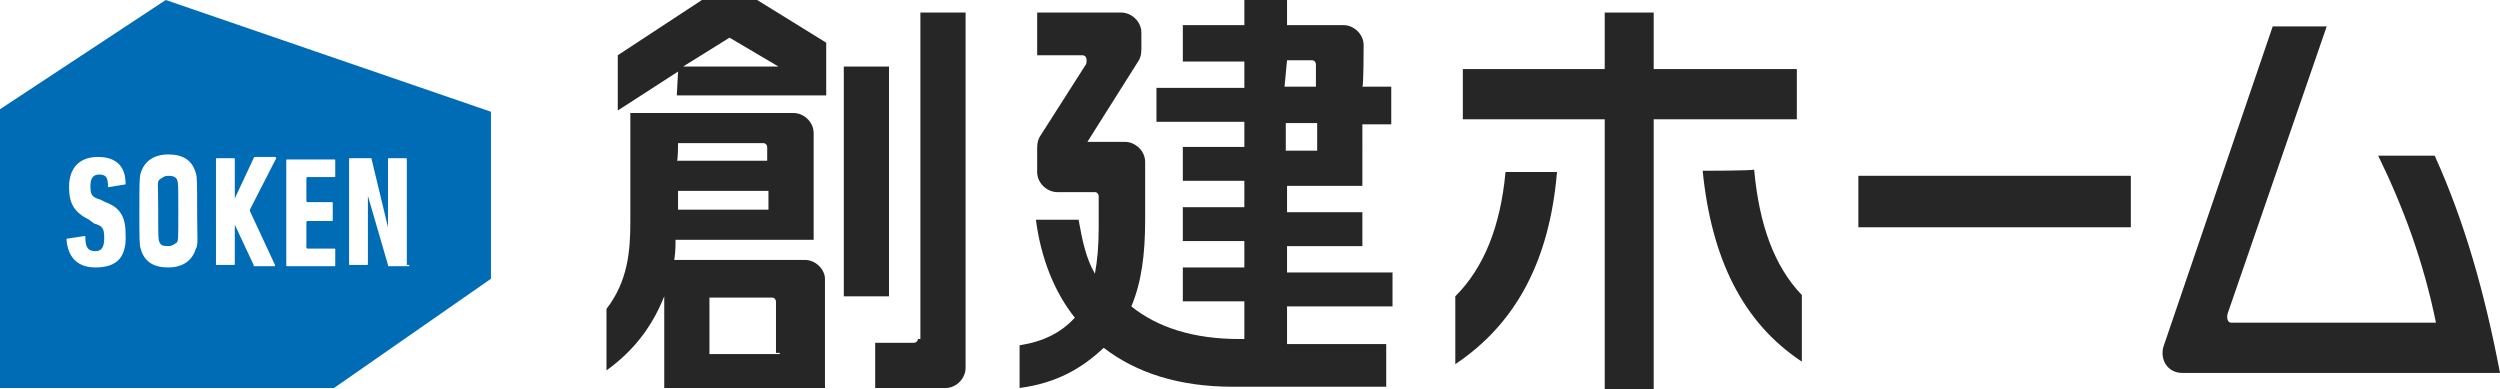 <?xml version="1.0" encoding="utf-8"?>
<!-- Generator: Adobe Illustrator 27.2.0, SVG Export Plug-In . SVG Version: 6.00 Build 0)  -->
<svg version="1.1" id="レイヤー_1" xmlns="http://www.w3.org/2000/svg" xmlns:xlink="http://www.w3.org/1999/xlink" x="0px"
	 y="0px" viewBox="0 0 199.1 31" style="enable-background:new 0 0 199.1 31;" xml:space="preserve">
<style type="text/css">
	.st0{fill:#262626;}
	.st1{fill:#006CB6;}
</style>
<g>
	<g>
		<path class="st0" d="M115.9,23.6V29c4.8-3.2,7.5-8.2,8.1-15.3h-4.1C119.5,18,118.2,21.3,115.9,23.6z"/>
		<polygon class="st0" points="143.1,9.5 143.1,5.5 131.7,5.5 131.7,1 127.8,1 127.8,5.5 116.5,5.5 116.5,9.5 127.8,9.5 127.8,31 
			131.7,31 131.7,9.5 		"/>
		<path class="st0" d="M135.6,13.6c0.7,7,3.2,12.1,7.9,15.2v-5.3c-2.2-2.3-3.4-5.6-3.8-10C139.7,13.6,135.6,13.6,135.6,13.6z"/>
		<rect x="148" y="14" class="st0" width="21.7" height="4.1"/>
		<path class="st0" d="M193.9,12.4h-4.5c2,4.1,3.6,8.4,4.6,13.3h-16.3c-0.2,0-0.4-0.2-0.3-0.7l7.9-22.9H181l-8.7,25.5
			c-0.3,1,0.3,2.1,1.5,2.1h25.3C197.9,23.4,196.3,17.7,193.9,12.4z"/>
		<path class="st0" d="M64.1,20.7H53.7c0.1-0.7,0.1-1.1,0.1-1.6h11v-8.5C64.8,9.7,64,9,63.2,9h-13v8.7c0,2.3-0.2,4.7-1.9,6.9v4.9
			c2.5-1.8,3.8-3.9,4.6-5.9v7.3h12.8v-8.7C65.7,21.5,65,20.7,64.1,20.7z M54,11.4h6.8c0.2,0,0.3,0.2,0.3,0.3v1.1h-7.2
			C54,12.9,54,11.4,54,11.4z M54,15.2h7.2v1.5H54V15.2z M62.1,28.2h-5.6v-4.5h5c0.2,0,0.3,0.2,0.3,0.3v4.1h0.3V28.2z"/>
		<path class="st0" d="M73.1,27c0,0.2-0.2,0.3-0.3,0.3h-3.1v3.6h5.6c0.9,0,1.6-0.8,1.6-1.6V1h-3.6v26H73.1z"/>
		<rect x="67.2" y="5.3" class="st0" width="3.6" height="18.3"/>
		<path class="st0" d="M53.9,7.6h11.9l0,0V5.3V3.4L60.3,0h-4.4l-6.7,4.4v4.4L54,5.7L53.9,7.6L53.9,7.6z M58.1,3L62,5.3h-7.6L58.1,3z
			"/>
		<path class="st0" d="M108.6,3.6c0-0.9-0.8-1.6-1.6-1.6h-4.5V0h-3.4v2h-4.9v2.9h4.9V7h-7v2.7h7v2h-4.9v2.7h4.9v2.1h-4.9v2.7h4.9
			v2.1h-4.9V24h4.9v3h-0.4c-3.6,0-6.5-0.9-8.6-2.6c0.8-1.9,1.1-4.1,1.1-6.9v-4.6c0-0.9-0.8-1.6-1.6-1.6h-3l4.1-6.5
			c0.1-0.2,0.2-0.4,0.2-0.9V2.6c0-0.9-0.8-1.6-1.6-1.6h-6.7v3.4h3.6c0.3,0,0.4,0.3,0.3,0.7l-3.7,5.8c-0.1,0.2-0.2,0.4-0.2,0.9v1.9
			c0,0.9,0.8,1.6,1.6,1.6h3c0.2,0,0.3,0.2,0.3,0.3v2.5c0,1.5-0.1,2.6-0.3,3.7c-0.7-1.2-1-2.6-1.3-4.3h-3.4c0.4,3.1,1.5,5.8,3.1,7.8
			c-1.1,1.2-2.5,1.9-4.4,2.2v3.4c3-0.4,5-1.6,6.7-3.2c2.6,2,6,3.1,10.3,3.1h12.2v-3.4h-7.9v-3h8.4v-2.7h-8.4v-2.1h6v-2.7h-6v-2.1h6
			V9.9h2.3v-3h-2.3C108.6,6.9,108.6,3.6,108.6,3.6z M102.5,4.8h2c0.2,0,0.3,0.2,0.3,0.3v1.8h-2.5L102.5,4.8L102.5,4.8z M104.9,12
			h-2.5V9.8h2.5V12z"/>
	</g>
	<g>
		<path class="st1" d="M13.2,0L0,8.7v22.2h26.6l12.5-8.7V8.9L13.2,0z M7.6,21.3c-1.5,0-2.2-0.9-2.3-2.2c0-0.1,0-0.1,0.1-0.1l1.3-0.2
			c0.1,0,0.1,0,0.1,0.1C6.8,19.7,7,20,7.6,20c0.4,0,0.7-0.2,0.7-1s-0.1-1-0.8-1.2l-0.4-0.3c-1.2-0.6-1.6-1.3-1.6-2.6
			c0-1.5,0.8-2.4,2.3-2.4s2.2,0.8,2.2,2.1c0,0.1,0,0.1-0.1,0.1l-1.2,0.2c-0.1,0-0.1,0-0.1-0.1c0-0.7-0.2-0.9-0.7-0.9
			c-0.4,0-0.7,0.2-0.7,0.9s0.1,0.9,0.8,1.1l0.4,0.2c1.1,0.4,1.6,1.1,1.6,2.5C10.1,20.4,9.4,21.3,7.6,21.3z M15.6,19.8
			c-0.3,1-1.1,1.5-2.2,1.5s-1.9-0.4-2.2-1.5c-0.1-0.3-0.1-0.8-0.1-3s0-2.6,0.1-3c0.3-1,1.1-1.5,2.2-1.5s1.9,0.4,2.2,1.5
			c0.1,0.3,0.1,0.8,0.1,3S15.8,19.5,15.6,19.8z M21.9,21.1c0,0.1,0,0.1-0.1,0.1h-1.5c-0.1,0-0.1,0-0.1-0.1l-1.5-3.2l0,0V21
			c0,0.1,0,0.1-0.1,0.1h-1.3c-0.1,0-0.1,0-0.1-0.1v-8.3c0-0.1,0-0.1,0.1-0.1h1.3c0.1,0,0.1,0,0.1,0.1v3.1l0,0l1.5-3.2
			c0-0.1,0.1-0.1,0.1-0.1h1.6c0.1,0,0.1,0.1,0.1,0.1l-2.1,4.1v0.1L21.9,21.1z M26.7,14c0,0.1,0,0.1-0.1,0.1h-2.1c0,0-0.1,0-0.1,0.1
			V16c0,0,0,0.1,0.1,0.1h1.9c0.1,0,0.1,0,0.1,0.1v1.3c0,0.1,0,0.1-0.1,0.1h-1.9c0,0-0.1,0-0.1,0.1v2c0,0,0,0.1,0.1,0.1h2.1
			c0.1,0,0.1,0,0.1,0.1v1.2c0,0.1,0,0.1-0.1,0.1h-3.7c-0.1,0-0.1,0-0.1-0.1v-8.3c0-0.1,0-0.1,0.1-0.1h3.7c0.1,0,0.1,0,0.1,0.1V14z
			 M32.6,21.1c0,0.1,0,0.1-0.1,0.1H31c-0.1,0-0.1,0-0.1-0.1l-1.6-5.5l0,0V21c0,0.1,0,0.1-0.1,0.1h-1.3c-0.1,0-0.1,0-0.1-0.1v-8.3
			c0-0.1,0-0.1,0.1-0.1h1.6c0.1,0,0.1,0,0.1,0.1l1.3,5.4l0,0v-5.4c0-0.1,0-0.1,0.1-0.1h1.3c0.1,0,0.1,0,0.1,0.1v8.4
			C32.5,21.1,32.6,21.1,32.6,21.1z"/>
		<path class="st1" d="M13.4,14c-0.3,0-0.4,0.1-0.7,0.3c-0.2,0.2-0.1,0.3-0.1,2.5s0,2.2,0.1,2.5c0.1,0.2,0.2,0.3,0.7,0.3
			c0.3,0,0.4-0.1,0.7-0.3c0.1-0.2,0.1-0.3,0.1-2.5s0-2.2-0.1-2.5C14,14.1,13.8,14,13.4,14z"/>
	</g>
</g>
</svg>
